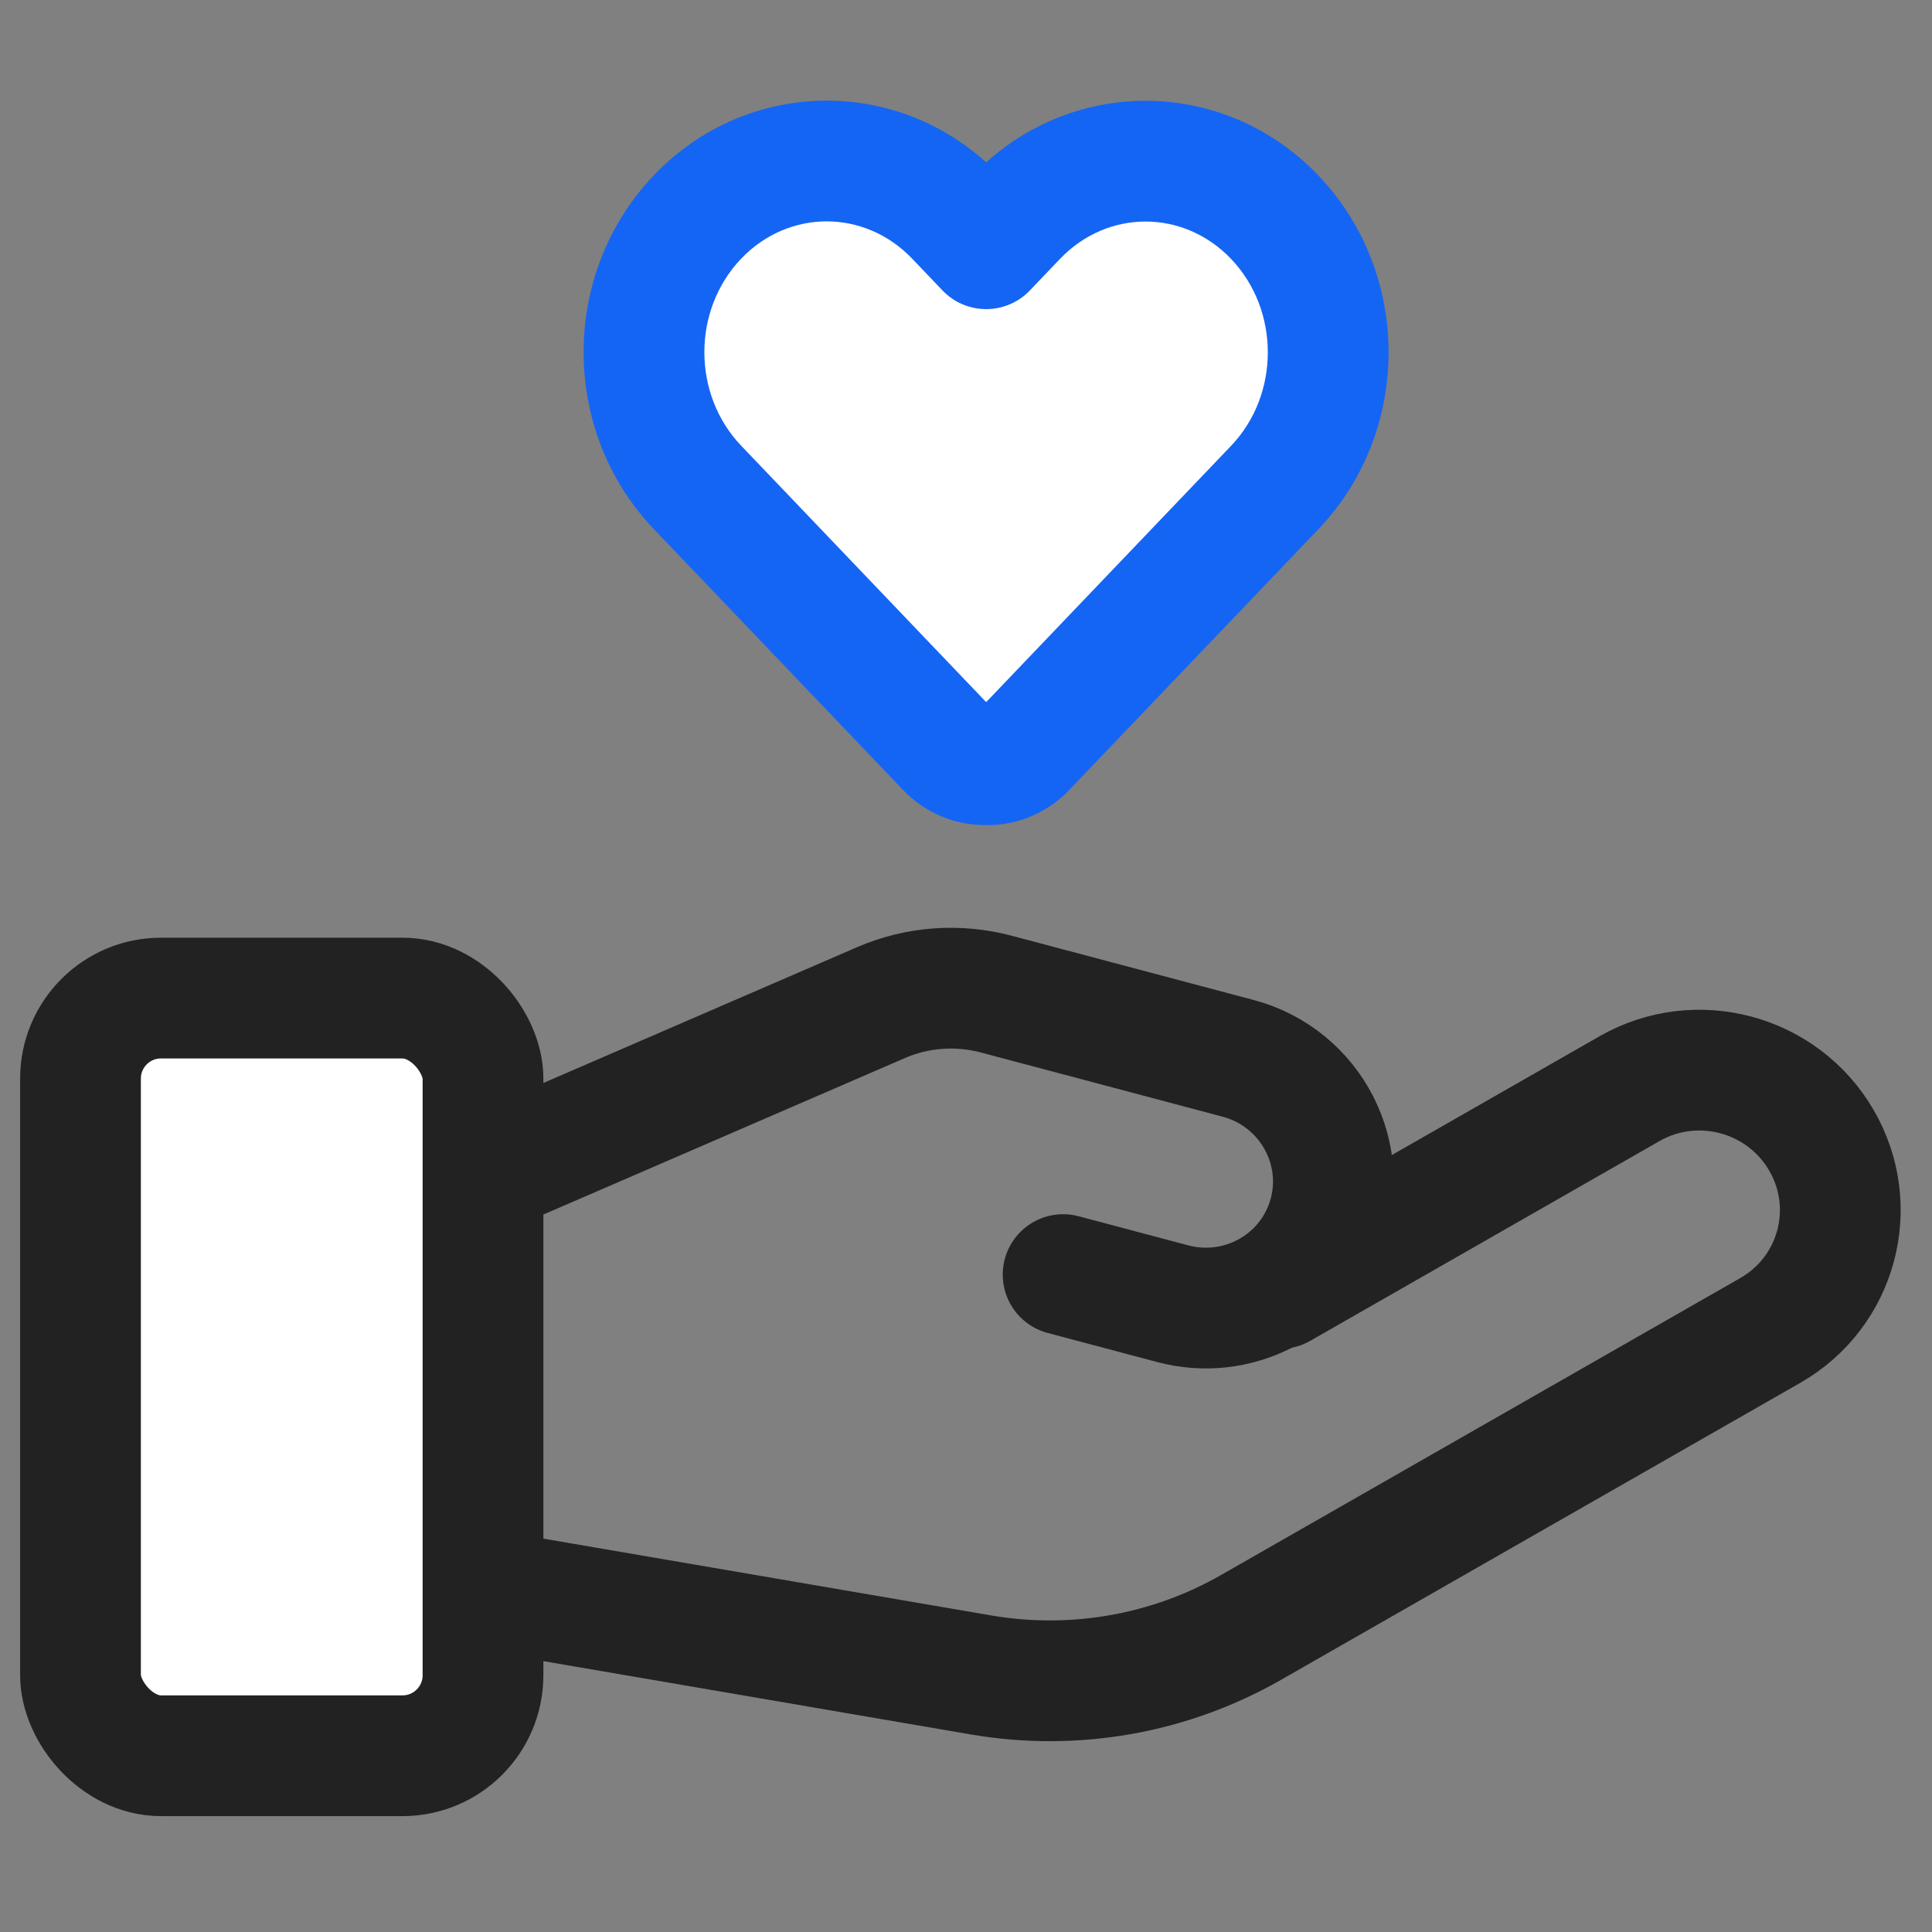 <svg width="48" height="48" viewBox="0 0 48 48" fill="none" xmlns="http://www.w3.org/2000/svg">
<rect x="0" y="0" width="48" height="48" fill="#808080" stroke="none"/>
<path d="M12.984 28.764L21.887 24.91C22.788 24.52 23.797 24.445 24.75 24.698L30.757 26.293C32.595 26.781 33.6 28.748 32.908 30.503V30.503C32.32 31.993 30.699 32.805 29.139 32.391L26.413 31.667" stroke="#222222" stroke-width="3" stroke-linecap="round" stroke-linejoin="round"/>
<path d="M31.809 32.01L40.484 27.048C42.15 26.095 44.284 26.667 45.25 28.326V28.326C46.217 29.984 45.649 32.101 43.983 33.054L31.08 40.434C29.056 41.592 26.684 42.009 24.376 41.614L12.984 39.66" stroke="#222222" stroke-width="3" stroke-linecap="round" stroke-linejoin="round"/>
<path fill-rule="evenodd" clip-rule="evenodd" d="M17.329 5.391C19.102 3.536 21.975 3.536 23.747 5.391L24.501 6.18L25.251 5.395C27.023 3.54 29.897 3.54 31.669 5.395C33.441 7.25 33.441 10.258 31.669 12.113L25.479 18.593C25.2 18.884 24.828 19.02 24.463 18.998C24.122 18.998 23.782 18.862 23.522 18.59L17.329 12.109C15.557 10.254 15.557 7.246 17.329 5.391Z" fill="white"/>
<path d="M23.747 5.391L24.832 4.355V4.355L23.747 5.391ZM17.329 5.391L16.245 4.355L17.329 5.391ZM24.501 6.18L23.417 7.217C23.7 7.513 24.091 7.68 24.501 7.68C24.911 7.68 25.303 7.513 25.586 7.217L24.501 6.18ZM25.251 5.395L26.336 6.432L25.251 5.395ZM31.669 5.395L32.754 4.359V4.359L31.669 5.395ZM31.669 12.113L32.754 13.149V13.149L31.669 12.113ZM25.479 18.593L26.563 19.629L25.479 18.593ZM24.463 18.998L24.552 17.5C24.522 17.499 24.492 17.498 24.462 17.498L24.463 18.998ZM23.522 18.59L24.606 17.554L24.606 17.554L23.522 18.59ZM17.329 12.109L16.245 13.145L16.245 13.145L17.329 12.109ZM24.832 4.355C22.469 1.882 18.608 1.882 16.245 4.355L18.414 6.427C19.595 5.191 21.481 5.191 22.663 6.427L24.832 4.355ZM25.586 5.144L24.832 4.355L22.663 6.427L23.417 7.217L25.586 5.144ZM25.586 7.217L26.336 6.432L24.166 4.359L23.417 5.144L25.586 7.217ZM26.336 6.432C27.517 5.195 29.403 5.195 30.585 6.432L32.754 4.359C30.391 1.886 26.53 1.886 24.166 4.359L26.336 6.432ZM30.585 6.432C31.803 7.707 31.803 9.802 30.585 11.077L32.754 13.149C35.08 10.714 35.08 6.794 32.754 4.359L30.585 6.432ZM30.585 11.077L24.394 17.556L26.563 19.629L32.754 13.149L30.585 11.077ZM24.394 17.556C24.406 17.543 24.428 17.527 24.459 17.515C24.488 17.504 24.52 17.499 24.552 17.5L24.374 20.495C25.172 20.543 25.975 20.244 26.563 19.629L24.394 17.556ZM22.437 19.627C22.984 20.199 23.72 20.498 24.464 20.498L24.462 17.498C24.491 17.498 24.521 17.504 24.547 17.515C24.575 17.527 24.595 17.542 24.606 17.554L22.437 19.627ZM16.245 13.145L22.437 19.627L24.606 17.554L18.414 11.073L16.245 13.145ZM16.245 4.355C13.918 6.79 13.918 10.71 16.245 13.145L18.414 11.073C17.195 9.797 17.195 7.703 18.414 6.427L16.245 4.355Z" fill="#1465F4"/>
<rect x="2" y="24.797" width="10" height="18.824" rx="2" fill="white" stroke="#222222" stroke-width="3"/>
</svg>
